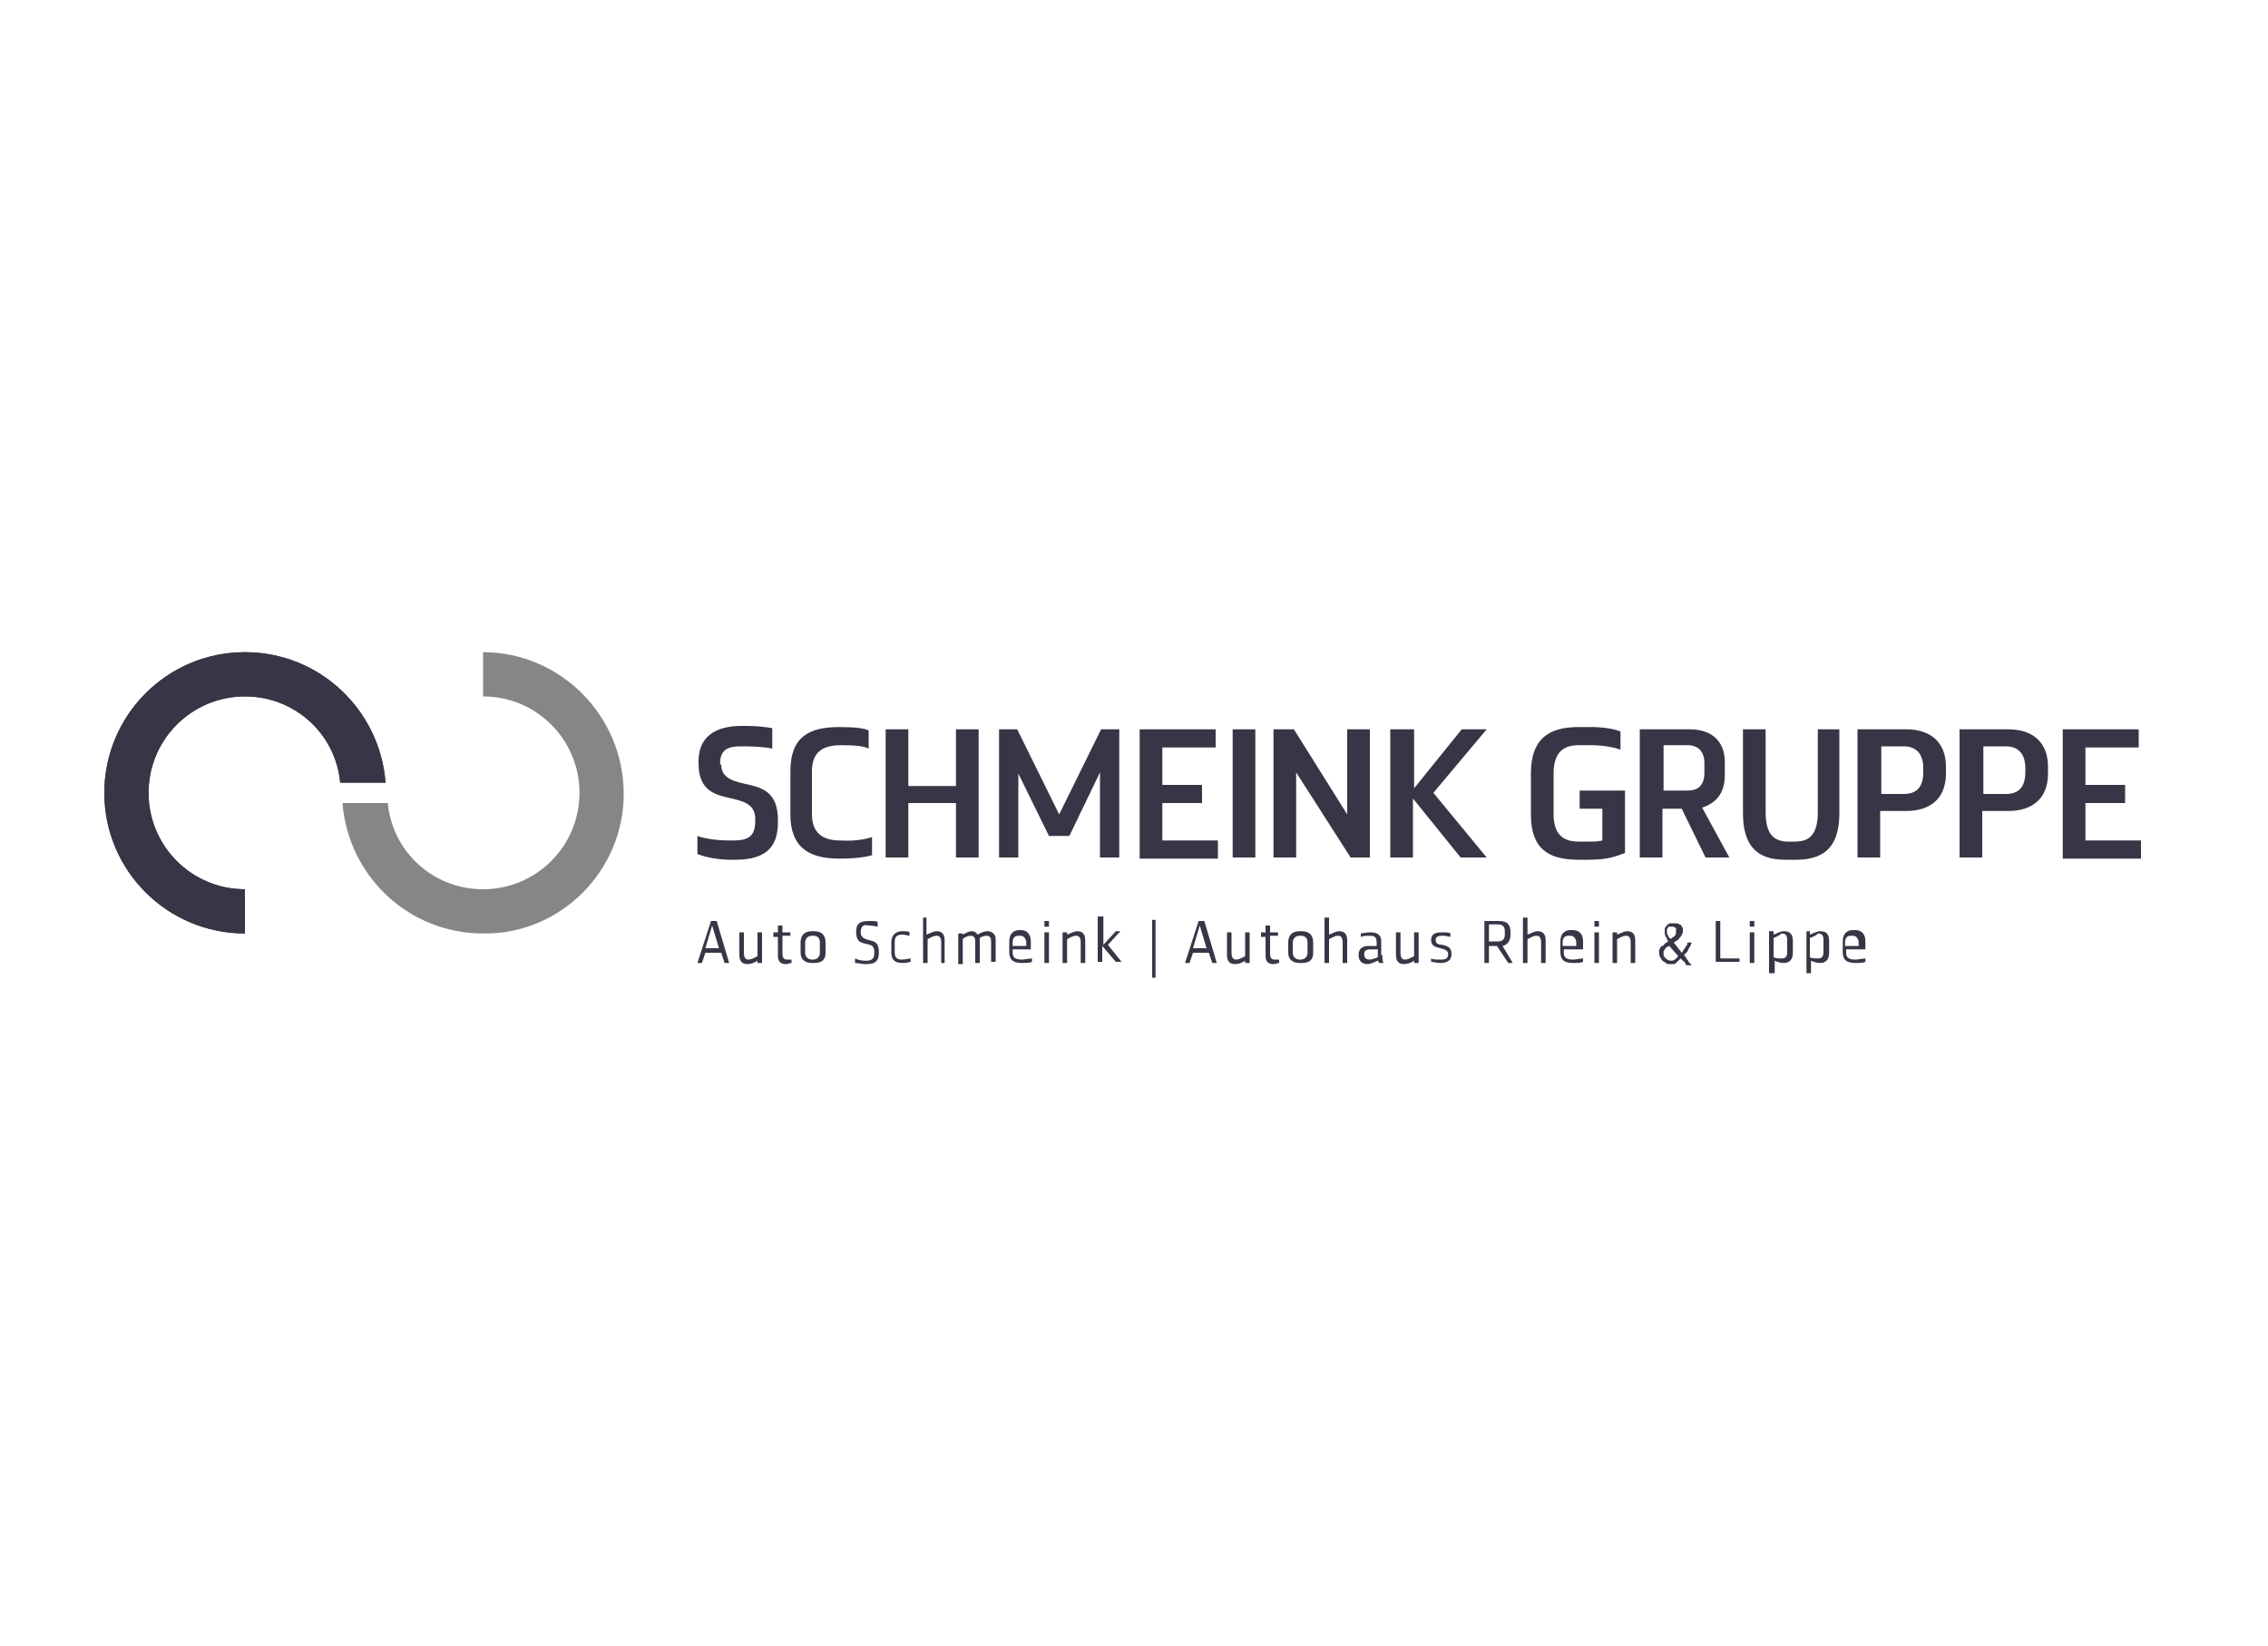 <?xml version="1.0" encoding="UTF-8"?> <!-- Generator: Adobe Illustrator 26.0.3, SVG Export Plug-In . SVG Version: 6.00 Build 0) --> <svg xmlns="http://www.w3.org/2000/svg" xmlns:xlink="http://www.w3.org/1999/xlink" version="1.1" id="Ebene_1" x="0px" y="0px" viewBox="0 0 200 145.1" style="enable-background:new 0 0 200 145.1;" xml:space="preserve"> <style type="text/css"> .st0{fill:#393546;} .st1{fill:#868686;} </style> <g> <path id="CIRCLE_x5F_left_x5F_red_2_" class="st0" d="M34,69c-0.5-6.4-5.8-11.5-12.4-11.5c-6.9,0-12.4,5.6-12.4,12.4 c0,6.9,5.6,12.4,12.4,12.4v-3.9c-4.7,0-8.5-3.8-8.5-8.5c0-4.7,3.8-8.5,8.5-8.5c4.4,0,8,3.3,8.4,7.6H34z"></path> <path id="CIRCLE_x5F_right_x5F_grey_3_" class="st0" d="M34,69c-0.5-6.4-5.8-11.5-12.4-11.5c-6.9,0-12.4,5.6-12.4,12.4 c0,6.9,5.6,12.4,12.4,12.4v-3.9c-4.7,0-8.5-3.8-8.5-8.5c0-4.7,3.8-8.5,8.5-8.5c4.4,0,8,3.3,8.4,7.6H34z"></path> <path id="CIRCLE_x5F_right_x5F_group_3_" class="st1" d="M42.6,57.5v3.9c4.7,0,8.5,3.8,8.5,8.5c0,4.7-3.8,8.5-8.5,8.5 c-4.4,0-8-3.3-8.4-7.6h-4c0.5,6.4,5.8,11.5,12.4,11.5C49.4,82.4,55,76.8,55,70C55,63.1,49.4,57.5,42.6,57.5z"></path> <g> <path class="st0" d="M63.6,67.4c0,1.3,1.2,1.5,2.5,1.8c1.3,0.3,2.5,0.8,2.5,3.1v0.2c0,2.4-1.3,3.3-3.8,3.3h-0.4 c-1,0-2.1-0.2-2.9-0.5v-1.6c0.5,0.2,1.6,0.4,2.8,0.4h0.4c1.3,0,1.9-0.4,1.9-1.7v-0.2c0-1.4-1.2-1.6-2.5-1.9 c-1.3-0.3-2.5-0.8-2.5-3v-0.2c0-2,1.3-3.1,3.8-3.1h0.4c0.9,0,1.8,0.1,2.3,0.2V66c-0.4-0.1-1.4-0.2-2.4-0.2h-0.4 c-1.1,0-1.8,0.3-1.8,1.5V67.4z"></path> <path class="st0" d="M76.9,73.8v1.6c-0.4,0.1-1.1,0.3-2.9,0.3c-2.8,0-4.3-1.1-4.3-3.9v-3.8c0-3,1.6-3.9,4.3-3.9 c1.4,0,2.2,0.1,2.6,0.3V66c-0.4-0.2-1-0.3-2.4-0.3c-1.4,0-2.6,0.4-2.6,2.3v3.8c0,1.6,0.9,2.3,2.5,2.3 C75.6,74.2,76.6,73.9,76.9,73.8z"></path> <path class="st0" d="M86.3,75.6h-2v-4.8h-4.2v4.8h-2V64.3h2v5h4.2v-5h2V75.6z"></path> <path class="st0" d="M89.8,68.2v7.4h-1.7V64.3h1.6l3.7,7.5l3.7-7.5h1.6v11.3H97v-7.5l-2.7,5.6h-1.8L89.8,68.2z"></path> <path class="st0" d="M100.5,64.3h6.7v1.6h-4.7v3.3h3.5v1.6h-3.5v3.3h4.9v1.6h-6.9V64.3z"></path> <path class="st0" d="M108.7,64.3h2v11.3h-2V64.3z"></path> <path class="st0" d="M112.4,64.3h1.7l4.7,7.5v-7.5h2v11.3h-1.7l-4.8-7.5v7.5h-2V64.3z"></path> <path class="st0" d="M122.7,64.3h2v5.2l4.2-5.2h2.2l-4.7,5.6l4.7,5.7h-2.3l-4.2-5.2v5.2h-2V64.3z"></path> <path class="st0" d="M140.1,75.8h-0.9c-2.7,0-4.2-1-4.2-4v-3.6c0-3,1.5-4.1,4.2-4.1h1.1c1.2,0,2.2,0.2,2.6,0.4v1.6 c-0.5-0.2-1.5-0.4-2.6-0.4h-1.1c-1.2,0-2.2,0.5-2.2,2.5v3.6c0,1.6,0.7,2.4,2.2,2.4h0.9c0.4,0,0.8,0,1.2-0.1v-2.8h-2v-1.6h4v5.5 C142.7,75.4,142,75.8,140.1,75.8z"></path> <path class="st0" d="M148.3,71.3h-1.7v4.3h-2V64.3h4.4c1.9,0,3.1,1,3.1,2.9v1.1c0,1.7-0.8,2.5-2,2.9l2.4,4.4h-2.1L148.3,71.3z M146.7,65.8v3.9h2.1c0.9,0,1.5-0.4,1.5-1.6v-0.8c0-1.1-0.6-1.6-1.5-1.6H146.7z"></path> <path class="st0" d="M162.2,64.3v7.4c0,2.7-1.1,4.1-3.8,4.1h-1c-2.6,0-3.7-1.4-3.7-4.1v-7.4h2v7.3c0,1.8,0.6,2.6,2,2.6h0.6 c1.4,0,2-0.8,2-2.6v-7.3H162.2z"></path> <path class="st0" d="M163.9,64.3h4.2c2.1,0,3.5,1.1,3.5,3.3v0.6c0,2.3-1.5,3.3-3.5,3.3h-2.3v4.1h-2V64.3z M165.9,65.8V70h2 c1,0,1.7-0.5,1.7-1.9v-0.4c0-1.3-0.7-1.9-1.7-1.9H165.9z"></path> <path class="st0" d="M172.9,64.3h4.2c2.1,0,3.5,1.1,3.5,3.3v0.6c0,2.3-1.5,3.3-3.5,3.3h-2.3v4.1h-2V64.3z M174.9,65.8V70h2 c1,0,1.7-0.5,1.7-1.9v-0.4c0-1.3-0.7-1.9-1.7-1.9H174.9z"></path> <path class="st0" d="M181.9,64.3h6.7v1.6h-4.7v3.3h3.5v1.6h-3.5v3.3h4.9v1.6h-6.9V64.3z"></path> </g> <g> <path class="st0" d="M64.3,84.9h-0.4L63.6,84h-1.4l-0.3,0.9h-0.4l1.2-3.7h0.5L64.3,84.9z M62.2,83.6h1.2l-0.6-2L62.2,83.6z"></path> <path class="st0" d="M66.8,84.7c-0.3,0.2-0.6,0.3-0.9,0.3c-0.4,0-0.7-0.2-0.7-0.8v-2h0.4V84c0,0.5,0.2,0.6,0.4,0.6 c0.3,0,0.6-0.2,0.8-0.3v-2.1h0.4v2.7h-0.4L66.8,84.7L66.8,84.7z"></path> <path class="st0" d="M68.2,82.2h0.4v-0.6H69v0.6h0.7v0.3H69v1.6c0,0.3,0.1,0.5,0.4,0.5c0.1,0,0.3,0,0.4,0v0.3 c-0.1,0-0.3,0.1-0.5,0.1c-0.3,0-0.7-0.1-0.7-0.7v-1.7h-0.4V82.2z"></path> <path class="st0" d="M70.6,83.1c0-0.6,0.3-1,1-1h0.2c0.6,0,1,0.3,1,1V84c0,0.6-0.3,0.9-1,0.9h-0.2c-0.6,0-1-0.3-1-0.9V83.1z M71,84c0,0.3,0.2,0.6,0.6,0.6h0.1c0.4,0,0.6-0.3,0.6-0.6v-0.9c0-0.4-0.2-0.6-0.6-0.6h-0.1c-0.4,0-0.6,0.3-0.6,0.6V84z"></path> <path class="st0" d="M75.9,82.2c0,0.5,0.4,0.6,0.8,0.7c0.4,0.1,0.8,0.2,0.8,1v0.1c0,0.8-0.4,1-1.1,1h-0.1c-0.3,0-0.7-0.1-0.9-0.1 v-0.4c0.2,0.1,0.5,0.2,0.9,0.2h0.1c0.5,0,0.7-0.2,0.7-0.7v-0.1c0-0.6-0.4-0.6-0.8-0.7c-0.4-0.1-0.8-0.2-0.8-1v-0.1 c0-0.7,0.4-0.9,1.1-0.9h0.1c0.3,0,0.6,0,0.7,0.1v0.4c-0.1,0-0.4-0.1-0.7-0.1h-0.1C76.2,81.5,75.9,81.6,75.9,82.2L75.9,82.2z"></path> <path class="st0" d="M80.3,84.5v0.3c-0.1,0-0.3,0.1-0.7,0.1c-0.6,0-1-0.2-1-0.9v-0.9c0-0.7,0.4-1,1-1c0.3,0,0.5,0,0.6,0.1v0.3 c-0.1,0-0.4-0.1-0.6-0.1c-0.4,0-0.7,0.1-0.7,0.6V84c0,0.5,0.3,0.6,0.6,0.6C79.9,84.6,80.2,84.5,80.3,84.5z"></path> <path class="st0" d="M81.7,80.9v1.5c0.3-0.1,0.6-0.3,0.9-0.3c0.4,0,0.7,0.2,0.7,0.8v2H83v-1.8c0-0.5-0.2-0.6-0.4-0.6 c-0.3,0-0.6,0.2-0.8,0.3v2.1h-0.4v-4H81.7z"></path> <path class="st0" d="M84.9,82.2l0,0.2c0.2-0.1,0.5-0.3,0.8-0.3c0.2,0,0.4,0.1,0.5,0.3c0.2-0.1,0.5-0.3,0.9-0.3 c0.3,0,0.7,0.2,0.7,0.7v2h-0.4V83c0-0.3-0.1-0.5-0.4-0.5c-0.2,0-0.5,0.1-0.6,0.2c0,0,0,0.1,0,0.2v2H86V83c0-0.3-0.1-0.5-0.4-0.5 c-0.2,0-0.5,0.1-0.7,0.3v2.2h-0.4v-2.7H84.9z"></path> <path class="st0" d="M90.9,83.7h-1.6V84c0,0.4,0.2,0.6,0.8,0.6c0.3,0,0.7-0.1,0.9-0.1v0.3c-0.2,0.1-0.6,0.1-0.9,0.1 c-0.9,0-1.1-0.4-1.1-1v-0.9c0-0.6,0.3-1,0.9-1H90c0.6,0,0.9,0.4,0.9,1V83.7z M89.3,83.4h1.2v-0.3c0-0.3-0.2-0.6-0.5-0.6h-0.2 c-0.4,0-0.5,0.3-0.5,0.6V83.4z"></path> <path class="st0" d="M92.1,81.7v-0.5h0.4v0.5H92.1z M92.1,84.9v-2.7h0.4v2.7H92.1z"></path> <path class="st0" d="M95,82.1c0.4,0,0.7,0.2,0.7,0.8v2h-0.4v-1.8c0-0.5-0.2-0.6-0.4-0.6c-0.3,0-0.6,0.2-0.8,0.3v2.1h-0.4v-2.7h0.4 v0.2C94.4,82.3,94.7,82.1,95,82.1z"></path> <path class="st0" d="M97.3,80.9v2.4l1.1-1.2h0.4l-1.1,1.2l1.2,1.5h-0.5l-1.2-1.4v1.4h-0.4v-4H97.3z"></path> <path class="st0" d="M101.6,86.2v-5.1h0.3v5.1H101.6z"></path> <path class="st0" d="M107.3,84.9h-0.4l-0.3-0.9h-1.4l-0.3,0.9h-0.4l1.2-3.7h0.5L107.3,84.9z M105.2,83.6h1.2l-0.6-2L105.2,83.6z"></path> <path class="st0" d="M109.8,84.7c-0.3,0.2-0.6,0.3-0.9,0.3c-0.4,0-0.7-0.2-0.7-0.8v-2h0.4V84c0,0.5,0.2,0.6,0.4,0.6 c0.3,0,0.6-0.2,0.8-0.3v-2.1h0.4v2.7h-0.4L109.8,84.7L109.8,84.7z"></path> <path class="st0" d="M111.2,82.2h0.4v-0.6h0.4v0.6h0.7v0.3H112v1.6c0,0.3,0.1,0.5,0.4,0.5c0.1,0,0.3,0,0.4,0v0.3 c-0.1,0-0.3,0.1-0.5,0.1c-0.3,0-0.7-0.1-0.7-0.7v-1.7h-0.4V82.2z"></path> <path class="st0" d="M113.6,83.1c0-0.6,0.3-1,1-1h0.2c0.6,0,1,0.3,1,1V84c0,0.6-0.3,0.9-1,0.9h-0.2c-0.6,0-1-0.3-1-0.9V83.1z M114,84c0,0.3,0.2,0.6,0.6,0.6h0.1c0.4,0,0.6-0.3,0.6-0.6v-0.9c0-0.4-0.2-0.6-0.6-0.6h-0.1c-0.4,0-0.6,0.3-0.6,0.6V84z"></path> <path class="st0" d="M117.2,80.9v1.5c0.3-0.1,0.6-0.3,0.9-0.3c0.4,0,0.7,0.2,0.7,0.8v2h-0.4v-1.8c0-0.5-0.2-0.6-0.4-0.6 c-0.3,0-0.6,0.2-0.8,0.3v2.1h-0.4v-4H117.2z"></path> <path class="st0" d="M121.9,84.2c0,0.2,0,0.5,0.1,0.7h-0.4c0-0.1,0-0.1-0.1-0.2c-0.3,0.1-0.6,0.3-0.9,0.3c-0.4,0-0.8-0.2-0.8-0.8 c0-0.6,0.4-0.8,0.9-0.8h0.7v-0.3c0-0.5-0.2-0.6-0.6-0.6c-0.3,0-0.5,0-0.8,0.1v-0.3c0.1,0,0.5-0.1,0.8-0.1c0.5,0,1,0.1,1,0.8V84.2z M121.5,84.4c0-0.1,0-0.1,0-0.2v-0.5h-0.6c-0.4,0-0.6,0.1-0.6,0.4c0,0.4,0.2,0.5,0.5,0.5C121,84.6,121.2,84.5,121.5,84.4z"></path> <path class="st0" d="M124.7,84.7c-0.3,0.2-0.6,0.3-0.9,0.3c-0.4,0-0.7-0.2-0.7-0.8v-2h0.4V84c0,0.5,0.2,0.6,0.4,0.6 c0.3,0,0.6-0.2,0.8-0.3v-2.1h0.4v2.7h-0.4L124.7,84.7L124.7,84.7z"></path> <path class="st0" d="M126.6,82.9c0,0.3,0.3,0.4,0.6,0.4c0.4,0.1,0.8,0.2,0.8,0.8v0c0,0.6-0.4,0.8-1,0.8H127 c-0.3,0-0.6-0.1-0.8-0.1v-0.3c0.1,0.1,0.5,0.1,0.8,0.1h0.1c0.4,0,0.6-0.1,0.6-0.5v0c0-0.3-0.3-0.4-0.7-0.5 c-0.4-0.1-0.8-0.2-0.8-0.7v0c0-0.5,0.3-0.7,0.9-0.7h0.1c0.3,0,0.6,0,0.7,0.1v0.3c-0.1,0-0.4-0.1-0.6-0.1h-0.1 C126.8,82.5,126.6,82.6,126.6,82.9L126.6,82.9z"></path> <path class="st0" d="M132,83.4h-0.7v1.5h-0.4v-3.7h1.3c0.7,0,1,0.3,1,1v0.2c0,0.6-0.3,0.9-0.7,1l0.9,1.5h-0.4L132,83.4z M131.3,81.6V83h0.8c0.4,0,0.6-0.2,0.6-0.6v-0.3c0-0.4-0.2-0.6-0.6-0.6H131.3z"></path> <path class="st0" d="M134.7,80.9v1.5c0.3-0.1,0.6-0.3,0.9-0.3c0.4,0,0.7,0.2,0.7,0.8v2h-0.4v-1.8c0-0.5-0.2-0.6-0.4-0.6 c-0.3,0-0.6,0.2-0.8,0.3v2.1h-0.4v-4H134.7z"></path> <path class="st0" d="M139.5,83.7h-1.6V84c0,0.4,0.2,0.6,0.8,0.6c0.3,0,0.7-0.1,0.9-0.1v0.3c-0.2,0.1-0.6,0.1-0.9,0.1 c-0.9,0-1.1-0.4-1.1-1v-0.9c0-0.6,0.3-1,0.9-1h0.2c0.6,0,0.9,0.4,0.9,1V83.7z M137.8,83.4h1.2v-0.3c0-0.3-0.2-0.6-0.5-0.6h-0.2 c-0.4,0-0.5,0.3-0.5,0.6V83.4z"></path> <path class="st0" d="M140.6,81.7v-0.5h0.4v0.5H140.6z M140.6,84.9v-2.7h0.4v2.7H140.6z"></path> <path class="st0" d="M143.5,82.1c0.4,0,0.7,0.2,0.7,0.8v2h-0.4v-1.8c0-0.5-0.2-0.6-0.4-0.6c-0.3,0-0.6,0.2-0.8,0.3v2.1h-0.4v-2.7 h0.4v0.2C142.9,82.3,143.2,82.1,143.5,82.1z"></path> <path class="st0" d="M146.3,83.9c0-0.1,0-0.2,0.1-0.3c0-0.1,0.1-0.2,0.2-0.2s0.1-0.1,0.2-0.2c0.1-0.1,0.2-0.1,0.3-0.2 c0-0.1-0.1-0.1-0.1-0.2c0-0.1-0.1-0.2-0.1-0.2s-0.1-0.2-0.1-0.3c0-0.1,0-0.2,0-0.3c0-0.1,0-0.2,0.1-0.3c0.1-0.1,0.1-0.2,0.2-0.2 c0.1-0.1,0.2-0.1,0.3-0.1c0.1,0,0.2,0,0.3,0c0.1,0,0.3,0,0.4,0.1c0.1,0,0.2,0.1,0.2,0.2c0.1,0.1,0.1,0.1,0.1,0.2 c0,0.1,0,0.2,0,0.2c0,0.1,0,0.2-0.1,0.3c0,0.1-0.1,0.2-0.2,0.3c-0.1,0.1-0.1,0.2-0.2,0.2c-0.1,0.1-0.2,0.1-0.3,0.2l0.7,0.9 c0.1-0.1,0.1-0.2,0.2-0.3c0.1-0.1,0.1-0.2,0.2-0.3c0.1-0.1,0.1-0.2,0.1-0.3h0.4c-0.1,0.1-0.1,0.3-0.2,0.4 c-0.1,0.1-0.1,0.2-0.2,0.4c-0.1,0.1-0.2,0.2-0.3,0.3c0.1,0.1,0.2,0.2,0.2,0.3c0.1,0.1,0.2,0.2,0.2,0.3c0.1,0.1,0.2,0.2,0.3,0.3 h-0.5c0-0.1-0.1-0.1-0.1-0.2c0-0.1-0.1-0.1-0.2-0.2c-0.1-0.1-0.1-0.1-0.2-0.2c-0.1,0.1-0.1,0.1-0.2,0.2c-0.1,0.1-0.1,0.1-0.2,0.2 c-0.1,0.1-0.2,0.1-0.2,0.1c-0.1,0-0.2,0-0.3,0c-0.2,0-0.3,0-0.4-0.1c-0.1-0.1-0.2-0.1-0.3-0.2c-0.1-0.1-0.1-0.2-0.2-0.3 C146.3,84.2,146.3,84,146.3,83.9z M146.7,83.9c0,0.1,0,0.2,0,0.3c0,0.1,0.1,0.2,0.1,0.2c0.1,0.1,0.1,0.1,0.2,0.2 c0.1,0,0.2,0.1,0.3,0.1c0.1,0,0.3,0,0.4-0.1c0.1-0.1,0.2-0.2,0.3-0.3l-0.8-0.9c-0.1,0-0.1,0.1-0.2,0.1c-0.1,0-0.1,0.1-0.2,0.2 c0,0.1-0.1,0.1-0.1,0.2C146.7,83.7,146.7,83.8,146.7,83.9z M147.3,82.8c0.1-0.1,0.3-0.2,0.4-0.3c0.1-0.1,0.1-0.3,0.1-0.4 c0-0.1,0-0.1,0-0.2c0-0.1,0-0.1-0.1-0.1c0,0-0.1-0.1-0.1-0.1c-0.1,0-0.1,0-0.2,0c0,0-0.1,0-0.2,0c-0.1,0-0.1,0-0.1,0.1 c0,0-0.1,0.1-0.1,0.1c0,0.1,0,0.1,0,0.2c0,0.1,0,0.1,0,0.2c0,0.1,0.1,0.1,0.1,0.2c0,0.1,0.1,0.1,0.1,0.2 C147.3,82.7,147.3,82.7,147.3,82.8z"></path> <path class="st0" d="M151.3,81.2h0.4v3.3h1.7v0.3h-2.1V81.2z"></path> <path class="st0" d="M154.3,81.7v-0.5h0.4v0.5H154.3z M154.3,84.9v-2.7h0.4v2.7H154.3z"></path> <path class="st0" d="M156.4,82.2v0.2c0.3-0.1,0.6-0.3,0.9-0.3c0.6,0,0.8,0.3,0.8,0.9v1c0,0.6-0.3,0.9-0.8,0.9 c-0.3,0-0.6-0.1-0.8-0.2v1.1H156v-3.7H156.4z M156.4,82.7v1.7c0.2,0.1,0.5,0.1,0.7,0.1c0.4,0,0.5-0.2,0.5-0.6v-1 c0-0.4-0.1-0.6-0.5-0.6C156.9,82.5,156.6,82.6,156.4,82.7z"></path> <path class="st0" d="M159.6,82.2v0.2c0.3-0.1,0.6-0.3,0.9-0.3c0.6,0,0.8,0.3,0.8,0.9v1c0,0.6-0.3,0.9-0.8,0.9 c-0.3,0-0.6-0.1-0.8-0.2v1.1h-0.4v-3.7H159.6z M159.6,82.7v1.7c0.2,0.1,0.5,0.1,0.7,0.1c0.4,0,0.5-0.2,0.5-0.6v-1 c0-0.4-0.1-0.6-0.5-0.6C160.2,82.5,159.8,82.6,159.6,82.7z"></path> <path class="st0" d="M164.4,83.7h-1.6V84c0,0.4,0.2,0.6,0.8,0.6c0.3,0,0.7-0.1,0.9-0.1v0.3c-0.2,0.1-0.6,0.1-0.9,0.1 c-0.9,0-1.1-0.4-1.1-1v-0.9c0-0.6,0.3-1,0.9-1h0.2c0.6,0,0.9,0.4,0.9,1V83.7z M162.7,83.4h1.2v-0.3c0-0.3-0.2-0.6-0.5-0.6h-0.2 c-0.4,0-0.5,0.3-0.5,0.6V83.4z"></path> </g> </g> </svg> 